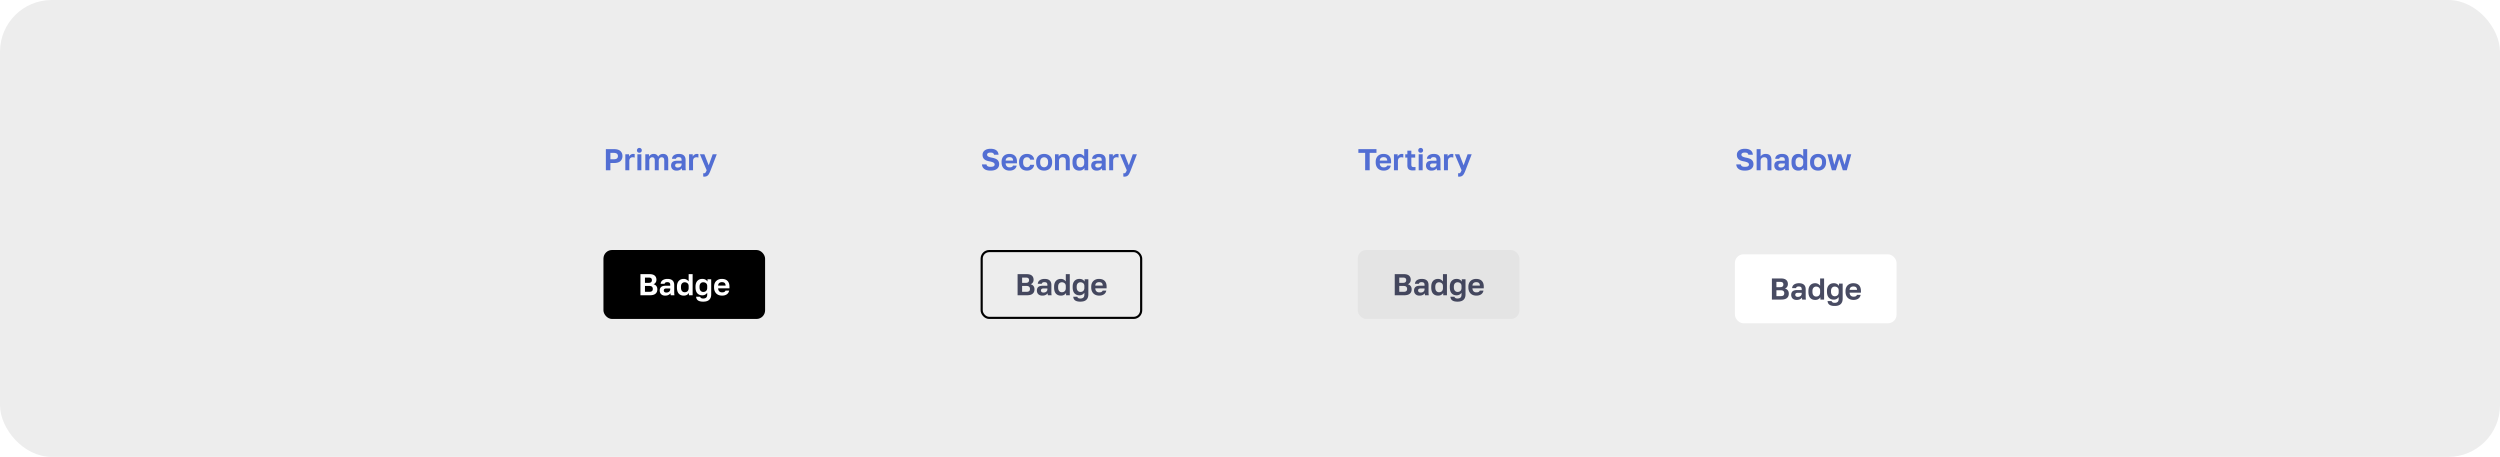 <?xml version="1.0" encoding="UTF-8"?> <svg xmlns="http://www.w3.org/2000/svg" width="1160" height="212" fill="none"><rect width="1160" height="212" rx="24" fill="#EDEDED"></rect><path d="M281.12 69.2h3.78c1.325 0 2.31.294 2.954.882.644.579.966 1.358.966 2.338s-.322 1.764-.966 2.352c-.644.579-1.629.868-2.954.868h-1.68V79h-2.1v-9.8Zm3.57 4.704c.747 0 1.269-.126 1.568-.378.308-.252.462-.62.462-1.106 0-.476-.154-.84-.462-1.092-.299-.261-.821-.392-1.568-.392h-1.47v2.968h1.47Zm5.461-2.324h1.708v1.092a1.93 1.93 0 0 1 .28-.448 1.79 1.79 0 0 1 .434-.406c.168-.121.35-.22.546-.294a1.95 1.95 0 0 1 .672-.112c.177 0 .326.01.448.028.13.019.214.037.252.056v1.638a2.019 2.019 0 0 0-.364-.098 2.328 2.328 0 0 0-.574-.056c-.28 0-.518.047-.714.14-.196.093-.36.22-.49.378-.122.15-.21.327-.266.532-.056.205-.084.42-.084.644V79h-1.848v-7.42Zm5.595 0h1.848V79h-1.848v-7.42Zm.924-.7c-.327 0-.598-.103-.812-.308a1.125 1.125 0 0 1-.308-.812c0-.327.102-.593.308-.798a1.1 1.1 0 0 1 .812-.322c.326 0 .592.107.798.322.214.205.322.471.322.798 0 .327-.108.597-.322.812-.206.205-.472.308-.798.308Zm2.75.7h1.708v1.106c.084-.168.191-.327.322-.476.14-.15.299-.285.476-.406a2.36 2.36 0 0 1 .602-.28c.224-.075.462-.112.714-.112.597 0 1.064.121 1.4.364.345.243.588.565.728.966.205-.392.499-.71.882-.952.392-.252.854-.378 1.386-.378.793 0 1.395.229 1.806.686.411.448.616 1.139.616 2.072V79h-1.848v-4.41c0-.588-.098-1.003-.294-1.246-.187-.243-.49-.364-.91-.364-.373 0-.691.145-.952.434-.261.28-.392.672-.392 1.176V79h-1.848v-4.41c0-.588-.098-1.003-.294-1.246-.187-.243-.49-.364-.91-.364-.373 0-.691.145-.952.434-.261.28-.392.672-.392 1.176V79h-1.848v-7.42Zm14.476 7.588c-.401 0-.756-.056-1.064-.168a2.385 2.385 0 0 1-.784-.49 2.184 2.184 0 0 1-.49-.742 2.576 2.576 0 0 1-.168-.938c0-1.493.887-2.24 2.66-2.24h2.212v-.35c0-.485-.112-.826-.336-1.022-.215-.196-.56-.294-1.036-.294-.42 0-.723.075-.91.224a.77.77 0 0 0-.322.532h-1.848c.019-.317.098-.616.238-.896.149-.28.355-.518.616-.714.271-.205.597-.364.98-.476a4.355 4.355 0 0 1 1.316-.182c.476 0 .905.051 1.288.154.392.103.723.27.994.504.28.224.495.518.644.882.149.364.224.803.224 1.316v2.842c0 .392.005.737.014 1.036.019.29.047.574.084.854h-1.722a5.743 5.743 0 0 1-.07-.462v-.49c-.205.299-.518.56-.938.784-.411.224-.938.336-1.582.336Zm.574-1.428c.224 0 .443-.028.658-.084a1.93 1.93 0 0 0 .574-.28c.168-.13.303-.294.406-.49.103-.196.154-.425.154-.686v-.35H314.4c-.355 0-.635.084-.84.252-.196.159-.294.378-.294.658 0 .299.103.537.308.714.205.177.504.266.896.266Zm5.253-6.16h1.708v1.092a1.93 1.93 0 0 1 .28-.448 1.79 1.79 0 0 1 .434-.406c.168-.121.35-.22.546-.294a1.95 1.95 0 0 1 .672-.112c.177 0 .326.01.448.028.13.019.214.037.252.056v1.638a2.019 2.019 0 0 0-.364-.098 2.328 2.328 0 0 0-.574-.056c-.28 0-.518.047-.714.14-.196.093-.36.22-.49.378-.122.15-.21.327-.266.532-.056.205-.084.42-.084.644V79h-1.848v-7.42Zm6.988 10.388c-.14 0-.28-.014-.42-.042v-1.568c.14.028.28.042.42.042.28 0 .495-.107.644-.322.159-.205.336-.565.532-1.078l-3.136-7.42h2.072l2.016 5.124 1.848-5.124h1.904L329.735 79c-.205.523-.401.97-.588 1.344a3.36 3.36 0 0 1-.602.924 2.04 2.04 0 0 1-.77.532c-.289.112-.644.168-1.064.168Z" fill="#526ED3"></path><rect x="280" y="116" width="75" height="32" rx="4" fill="#000"></rect><path d="M297.162 127.2h4.2c1.101 0 1.913.233 2.436.7.523.457.784 1.097.784 1.918 0 .504-.126.938-.378 1.302a2.046 2.046 0 0 1-1.008.77c.56.131.999.397 1.316.798.327.392.49.905.49 1.54 0 .42-.065.803-.196 1.148a2.187 2.187 0 0 1-.616.868c-.271.243-.625.429-1.064.56-.439.131-.966.196-1.582.196h-4.382v-9.8Zm4.004 8.204c.653 0 1.106-.112 1.358-.336.252-.224.378-.555.378-.994 0-.439-.126-.779-.378-1.022-.252-.252-.709-.378-1.372-.378h-1.89v2.73h1.904Zm-.224-4.158c.569 0 .966-.112 1.19-.336.233-.224.35-.527.35-.91 0-.392-.112-.691-.336-.896-.224-.205-.621-.308-1.19-.308h-1.694v2.45h1.68Zm7.682 5.922c-.402 0-.756-.056-1.064-.168a2.375 2.375 0 0 1-.784-.49 2.187 2.187 0 0 1-.49-.742 2.575 2.575 0 0 1-.168-.938c0-1.493.886-2.24 2.66-2.24h2.212v-.35c0-.485-.112-.826-.336-1.022-.215-.196-.56-.294-1.036-.294-.42 0-.724.075-.91.224a.77.77 0 0 0-.322.532h-1.848c.018-.317.098-.616.238-.896.149-.28.354-.518.616-.714.27-.205.597-.364.98-.476a4.36 4.36 0 0 1 1.316-.182c.476 0 .905.051 1.288.154.392.103.723.271.994.504.28.224.494.518.644.882.149.364.224.803.224 1.316v2.842c0 .392.004.737.014 1.036.018.289.046.574.084.854h-1.722a5.282 5.282 0 0 1-.07-.462v-.49c-.206.299-.518.56-.938.784-.411.224-.938.336-1.582.336Zm.574-1.428c.224 0 .443-.028.658-.084.214-.065.406-.159.574-.28.168-.131.303-.294.406-.49.102-.196.154-.425.154-.686v-.35h-1.862c-.355 0-.635.084-.84.252-.196.159-.294.378-.294.658 0 .299.102.537.308.714.205.177.504.266.896.266Zm8.052 1.428c-.97 0-1.74-.313-2.31-.938-.56-.635-.84-1.591-.84-2.87v-.28c0-1.195.285-2.105.854-2.73.57-.625 1.335-.938 2.296-.938.504 0 .948.112 1.33.336.392.215.71.499.952.854V127.2h1.848v9.8h-1.722v-1.092c-.186.336-.48.63-.882.882-.401.252-.91.378-1.526.378Zm.434-1.568c.551 0 .994-.159 1.33-.476.346-.327.518-.821.518-1.484v-.84c0-.607-.177-1.059-.532-1.358-.345-.308-.784-.462-1.316-.462-.504 0-.914.177-1.232.532-.317.345-.476.868-.476 1.568v.28c0 .756.164 1.321.49 1.694.327.364.733.546 1.218.546Zm8.6 4.368c-.588 0-1.088-.056-1.498-.168-.402-.103-.733-.257-.994-.462a1.921 1.921 0 0 1-.574-.714 2.9 2.9 0 0 1-.224-.924h1.876c.028.103.07.201.126.294.056.093.14.177.252.252.112.084.252.149.42.196.168.047.373.07.616.07 1.241 0 1.862-.597 1.862-1.792v-.882c-.243.355-.56.644-.952.868-.383.215-.826.322-1.33.322-.971 0-1.741-.313-2.31-.938-.56-.625-.84-1.559-.84-2.8v-.28c0-1.157.284-2.044.854-2.66.569-.625 1.334-.938 2.296-.938.616 0 1.124.126 1.526.378.401.252.695.546.882.882v-1.092h1.722v7c0 1.101-.308 1.941-.924 2.52-.607.579-1.536.868-2.786.868Zm.014-4.508c.55 0 .994-.159 1.33-.476.345-.317.518-.789.518-1.414v-.84c0-.569-.178-1.003-.532-1.302-.346-.299-.784-.448-1.316-.448-.504 0-.915.173-1.232.518-.318.345-.476.849-.476 1.512v.28c0 .719.163 1.26.49 1.624.326.364.732.546 1.218.546Zm8.739 1.708c-.504 0-.985-.075-1.442-.224a3.403 3.403 0 0 1-1.176-.7 3.377 3.377 0 0 1-.798-1.19c-.196-.485-.294-1.05-.294-1.694v-.28c0-.616.093-1.153.28-1.61.187-.457.443-.835.77-1.134a3.136 3.136 0 0 1 1.134-.686 3.957 3.957 0 0 1 1.386-.238c1.167 0 2.053.308 2.66.924.607.616.91 1.507.91 2.674v.784h-5.25c.009.327.065.611.168.854.103.233.238.425.406.574a1.7 1.7 0 0 0 .574.336c.224.065.448.098.672.098.476 0 .835-.07 1.078-.21.243-.14.415-.345.518-.616h1.694c-.149.775-.518 1.358-1.106 1.75-.588.392-1.316.588-2.184.588Zm-.07-6.244c-.215 0-.429.028-.644.084a1.58 1.58 0 0 0-.546.266 1.38 1.38 0 0 0-.392.49 1.765 1.765 0 0 0-.168.742h3.458a2.01 2.01 0 0 0-.154-.77 1.146 1.146 0 0 0-.364-.49 1.288 1.288 0 0 0-.532-.252 2.944 2.944 0 0 0-.658-.07Z" fill="#fff"></path><path d="M459.62 79.168c-1.297 0-2.277-.266-2.94-.798-.663-.532-1.013-1.232-1.05-2.1h2.1c.037.187.093.35.168.49a.93.93 0 0 0 .336.35c.149.093.336.168.56.224.224.047.499.07.826.07.672 0 1.153-.089 1.442-.266.299-.187.448-.448.448-.784 0-.41-.196-.719-.588-.924-.383-.215-.999-.406-1.848-.574a7.752 7.752 0 0 1-1.344-.364 3.55 3.55 0 0 1-.994-.588 2.378 2.378 0 0 1-.616-.868c-.14-.336-.21-.737-.21-1.204 0-.42.084-.803.252-1.148a2.59 2.59 0 0 1 .742-.882 3.465 3.465 0 0 1 1.176-.574c.457-.13.971-.196 1.54-.196.616 0 1.148.065 1.596.196.448.13.821.317 1.12.56.308.243.541.532.7.868.159.336.257.714.294 1.134h-2.1c-.065-.336-.215-.583-.448-.742-.233-.168-.621-.252-1.162-.252-.551 0-.957.089-1.218.266-.261.177-.392.415-.392.714 0 .355.177.64.532.854.364.205.933.383 1.708.532a9.35 9.35 0 0 1 1.414.378c.42.15.77.34 1.05.574.289.233.509.523.658.868.159.336.238.742.238 1.218 0 .905-.35 1.629-1.05 2.17-.691.532-1.671.798-2.94.798Zm8.822 0a4.62 4.62 0 0 1-1.442-.224 3.399 3.399 0 0 1-1.176-.7 3.38 3.38 0 0 1-.798-1.19c-.196-.485-.294-1.05-.294-1.694v-.28c0-.616.094-1.153.28-1.61.187-.457.444-.835.77-1.134a3.14 3.14 0 0 1 1.134-.686c.43-.159.892-.238 1.386-.238 1.167 0 2.054.308 2.66.924.607.616.91 1.507.91 2.674v.784h-5.25c.01.327.066.611.168.854.103.233.238.425.406.574.168.15.36.261.574.336.224.065.448.098.672.098.476 0 .836-.07 1.078-.21a1.16 1.16 0 0 0 .518-.616h1.694c-.149.775-.518 1.358-1.106 1.75-.588.392-1.316.588-2.184.588Zm-.07-6.244c-.214 0-.429.028-.644.084a1.574 1.574 0 0 0-.546.266 1.392 1.392 0 0 0-.392.49 1.796 1.796 0 0 0-.168.742h3.458a1.993 1.993 0 0 0-.154-.77 1.146 1.146 0 0 0-.364-.49 1.274 1.274 0 0 0-.532-.252 2.955 2.955 0 0 0-.658-.07Zm8.121 6.244c-.513 0-.994-.08-1.442-.238a3.188 3.188 0 0 1-1.148-.714 3.335 3.335 0 0 1-.77-1.19c-.186-.476-.28-1.031-.28-1.666v-.28c0-.597.098-1.125.294-1.582.196-.457.458-.84.784-1.148a3.432 3.432 0 0 1 1.162-.7 4.088 4.088 0 0 1 1.4-.238c.523 0 .985.07 1.386.21.411.14.756.331 1.036.574.28.243.5.527.658.854.159.327.252.677.28 1.05h-1.876c-.074-.345-.228-.616-.462-.812-.224-.205-.564-.308-1.022-.308a1.87 1.87 0 0 0-.686.126 1.612 1.612 0 0 0-.56.392 1.83 1.83 0 0 0-.378.644c-.093.261-.14.574-.14.938v.28c0 .392.042.733.126 1.022.094.28.22.513.378.7.159.177.346.308.56.392.215.084.448.126.7.126.364 0 .677-.093.938-.28.271-.196.453-.476.546-.84h1.876c-.046.41-.163.784-.35 1.12a2.669 2.669 0 0 1-.714.84c-.289.233-.63.415-1.022.546a4.287 4.287 0 0 1-1.274.182Zm7.986 0a4.62 4.62 0 0 1-1.442-.224 3.293 3.293 0 0 1-1.176-.714 3.38 3.38 0 0 1-.798-1.19c-.196-.476-.294-1.036-.294-1.68v-.28c0-.607.098-1.139.294-1.596a3.29 3.29 0 0 1 .798-1.148 3.229 3.229 0 0 1 1.176-.686 4.37 4.37 0 0 1 1.442-.238c.504 0 .98.08 1.428.238.448.15.84.378 1.176.686.346.308.616.69.812 1.148.196.457.294.99.294 1.596v.28c0 .635-.098 1.19-.294 1.666a3.28 3.28 0 0 1-.812 1.19 3.293 3.293 0 0 1-1.176.714 4.245 4.245 0 0 1-1.428.238Zm0-1.568c.523 0 .957-.187 1.302-.56.355-.373.532-.933.532-1.68v-.28c0-.681-.177-1.2-.532-1.554-.345-.364-.779-.546-1.302-.546-.532 0-.97.182-1.316.546-.345.355-.518.873-.518 1.554v.28c0 .756.173 1.32.518 1.694.346.364.784.546 1.316.546Zm5.035-6.02h1.708v1.092c.177-.336.462-.63.854-.882.401-.252.938-.378 1.61-.378.905 0 1.577.243 2.016.728.448.485.672 1.185.672 2.1V79h-1.848v-4.34c0-.56-.117-.98-.35-1.26-.224-.28-.612-.42-1.162-.42-.299 0-.551.047-.756.14-.206.093-.378.22-.518.378-.131.15-.229.327-.294.532a2.284 2.284 0 0 0-.084.63V79h-1.848v-7.42Zm11.276 7.588c-.97 0-1.74-.313-2.31-.938-.56-.635-.84-1.591-.84-2.87v-.28c0-1.195.285-2.105.854-2.73.57-.625 1.335-.938 2.296-.938.504 0 .948.112 1.33.336.392.215.71.5.952.854V69.2h1.848V79h-1.722v-1.092c-.186.336-.48.63-.882.882-.401.252-.91.378-1.526.378Zm.434-1.568c.551 0 .994-.159 1.33-.476.346-.327.518-.821.518-1.484v-.84c0-.607-.177-1.06-.532-1.358-.345-.308-.784-.462-1.316-.462-.504 0-.914.177-1.232.532-.317.345-.476.868-.476 1.568v.28c0 .756.164 1.32.49 1.694.327.364.733.546 1.218.546Zm7.606 1.568c-.402 0-.756-.056-1.064-.168a2.375 2.375 0 0 1-.784-.49 2.184 2.184 0 0 1-.49-.742 2.576 2.576 0 0 1-.168-.938c0-1.493.886-2.24 2.66-2.24h2.212v-.35c0-.485-.112-.826-.336-1.022-.215-.196-.56-.294-1.036-.294-.42 0-.724.075-.91.224a.77.77 0 0 0-.322.532h-1.848c.018-.317.098-.616.238-.896.149-.28.354-.518.616-.714.27-.205.597-.364.98-.476a4.35 4.35 0 0 1 1.316-.182c.476 0 .905.051 1.288.154.392.103.723.27.994.504.28.224.494.518.644.882.149.364.224.803.224 1.316v2.842c0 .392.004.737.014 1.036.018.29.046.574.084.854h-1.722a5.316 5.316 0 0 1-.07-.462v-.49c-.206.299-.518.56-.938.784-.411.224-.938.336-1.582.336Zm.574-1.428c.224 0 .443-.028.658-.084.214-.065.406-.159.574-.28.168-.13.303-.294.406-.49.102-.196.154-.425.154-.686v-.35h-1.862c-.355 0-.635.084-.84.252-.196.159-.294.378-.294.658 0 .299.102.537.308.714.205.177.504.266.896.266Zm5.252-6.16h1.708v1.092a2 2 0 0 1 .28-.448c.122-.159.266-.294.434-.406.168-.121.35-.22.546-.294.206-.075.43-.112.672-.112a3 3 0 0 1 .448.028c.131.019.215.037.252.056v1.638a1.973 1.973 0 0 0-.364-.098 2.323 2.323 0 0 0-.574-.056c-.28 0-.518.047-.714.14-.196.093-.359.22-.49.378-.121.15-.21.327-.266.532-.056.205-.084.42-.084.644V79h-1.848v-7.42Zm6.989 10.388c-.14 0-.28-.014-.42-.042v-1.568c.14.028.28.042.42.042.28 0 .495-.107.644-.322.159-.205.336-.565.532-1.078l-3.136-7.42h2.072l2.016 5.124 1.848-5.124h1.904L524.669 79c-.205.523-.401.97-.588 1.344a3.36 3.36 0 0 1-.602.924c-.224.243-.481.42-.77.532-.289.112-.644.168-1.064.168Z" fill="#526ED3"></path><rect x="455.5" y="116.5" width="74" height="31" rx="3.5" stroke="#000"></rect><path d="M472.162 127.2h4.2c1.101 0 1.913.233 2.436.7.523.457.784 1.097.784 1.918 0 .504-.126.938-.378 1.302a2.046 2.046 0 0 1-1.008.77c.56.131.999.397 1.316.798.327.392.49.905.49 1.54 0 .42-.065.803-.196 1.148a2.187 2.187 0 0 1-.616.868c-.271.243-.625.429-1.064.56-.439.131-.966.196-1.582.196h-4.382v-9.8Zm4.004 8.204c.653 0 1.106-.112 1.358-.336.252-.224.378-.555.378-.994 0-.439-.126-.779-.378-1.022-.252-.252-.709-.378-1.372-.378h-1.89v2.73h1.904Zm-.224-4.158c.569 0 .966-.112 1.19-.336.233-.224.35-.527.35-.91 0-.392-.112-.691-.336-.896-.224-.205-.621-.308-1.19-.308h-1.694v2.45h1.68Zm7.682 5.922c-.402 0-.756-.056-1.064-.168a2.375 2.375 0 0 1-.784-.49 2.187 2.187 0 0 1-.49-.742 2.575 2.575 0 0 1-.168-.938c0-1.493.886-2.24 2.66-2.24h2.212v-.35c0-.485-.112-.826-.336-1.022-.215-.196-.56-.294-1.036-.294-.42 0-.724.075-.91.224a.77.77 0 0 0-.322.532h-1.848c.018-.317.098-.616.238-.896.149-.28.354-.518.616-.714.27-.205.597-.364.98-.476a4.36 4.36 0 0 1 1.316-.182c.476 0 .905.051 1.288.154.392.103.723.271.994.504.28.224.494.518.644.882.149.364.224.803.224 1.316v2.842c0 .392.004.737.014 1.036.018.289.046.574.084.854h-1.722a5.282 5.282 0 0 1-.07-.462v-.49c-.206.299-.518.56-.938.784-.411.224-.938.336-1.582.336Zm.574-1.428c.224 0 .443-.028.658-.084.214-.065.406-.159.574-.28.168-.131.303-.294.406-.49.102-.196.154-.425.154-.686v-.35h-1.862c-.355 0-.635.084-.84.252-.196.159-.294.378-.294.658 0 .299.102.537.308.714.205.177.504.266.896.266Zm8.052 1.428c-.97 0-1.74-.313-2.31-.938-.56-.635-.84-1.591-.84-2.87v-.28c0-1.195.285-2.105.854-2.73.57-.625 1.335-.938 2.296-.938.504 0 .948.112 1.33.336.392.215.71.499.952.854V127.2h1.848v9.8h-1.722v-1.092c-.186.336-.48.63-.882.882-.401.252-.91.378-1.526.378Zm.434-1.568c.551 0 .994-.159 1.33-.476.346-.327.518-.821.518-1.484v-.84c0-.607-.177-1.059-.532-1.358-.345-.308-.784-.462-1.316-.462-.504 0-.914.177-1.232.532-.317.345-.476.868-.476 1.568v.28c0 .756.164 1.321.49 1.694.327.364.733.546 1.218.546Zm8.6 4.368c-.588 0-1.088-.056-1.498-.168-.402-.103-.733-.257-.994-.462a1.921 1.921 0 0 1-.574-.714 2.9 2.9 0 0 1-.224-.924h1.876c.028.103.07.201.126.294.056.093.14.177.252.252.112.084.252.149.42.196.168.047.373.07.616.07 1.241 0 1.862-.597 1.862-1.792v-.882c-.243.355-.56.644-.952.868-.383.215-.826.322-1.33.322-.971 0-1.741-.313-2.31-.938-.56-.625-.84-1.559-.84-2.8v-.28c0-1.157.284-2.044.854-2.66.569-.625 1.334-.938 2.296-.938.616 0 1.124.126 1.526.378.401.252.695.546.882.882v-1.092h1.722v7c0 1.101-.308 1.941-.924 2.52-.607.579-1.536.868-2.786.868Zm.014-4.508c.55 0 .994-.159 1.33-.476.345-.317.518-.789.518-1.414v-.84c0-.569-.178-1.003-.532-1.302-.346-.299-.784-.448-1.316-.448-.504 0-.915.173-1.232.518-.318.345-.476.849-.476 1.512v.28c0 .719.163 1.26.49 1.624.326.364.732.546 1.218.546Zm8.739 1.708c-.504 0-.985-.075-1.442-.224a3.403 3.403 0 0 1-1.176-.7 3.377 3.377 0 0 1-.798-1.19c-.196-.485-.294-1.05-.294-1.694v-.28c0-.616.093-1.153.28-1.61.187-.457.443-.835.77-1.134a3.136 3.136 0 0 1 1.134-.686 3.957 3.957 0 0 1 1.386-.238c1.167 0 2.053.308 2.66.924.607.616.91 1.507.91 2.674v.784h-5.25c.009.327.065.611.168.854.103.233.238.425.406.574a1.7 1.7 0 0 0 .574.336c.224.065.448.098.672.098.476 0 .835-.07 1.078-.21.243-.14.415-.345.518-.616h1.694c-.149.775-.518 1.358-1.106 1.75-.588.392-1.316.588-2.184.588Zm-.07-6.244c-.215 0-.429.028-.644.084a1.58 1.58 0 0 0-.546.266 1.38 1.38 0 0 0-.392.49 1.765 1.765 0 0 0-.168.742h3.458a2.01 2.01 0 0 0-.154-.77 1.146 1.146 0 0 0-.364-.49 1.288 1.288 0 0 0-.532-.252 2.944 2.944 0 0 0-.658-.07Z" fill="#1B1F3B" fill-opacity=".8"></path><path d="M633.43 70.936h-3.15V69.2h8.4v1.736h-3.15V79h-2.1v-8.064Zm8.604 8.232c-.504 0-.985-.075-1.442-.224a3.399 3.399 0 0 1-1.176-.7 3.38 3.38 0 0 1-.798-1.19c-.196-.485-.294-1.05-.294-1.694v-.28c0-.616.093-1.153.28-1.61.187-.457.443-.835.77-1.134a3.14 3.14 0 0 1 1.134-.686 3.964 3.964 0 0 1 1.386-.238c1.167 0 2.053.308 2.66.924.607.616.91 1.507.91 2.674v.784h-5.25c.009.327.065.611.168.854.103.233.238.425.406.574.168.15.359.261.574.336.224.065.448.098.672.098.476 0 .835-.07 1.078-.21.243-.14.415-.345.518-.616h1.694c-.149.775-.518 1.358-1.106 1.75-.588.392-1.316.588-2.184.588Zm-.07-6.244c-.215 0-.429.028-.644.084a1.574 1.574 0 0 0-.546.266 1.38 1.38 0 0 0-.392.49 1.765 1.765 0 0 0-.168.742h3.458a2.012 2.012 0 0 0-.154-.77 1.146 1.146 0 0 0-.364-.49 1.28 1.28 0 0 0-.532-.252 2.962 2.962 0 0 0-.658-.07Zm4.831-1.344h1.708v1.092c.065-.15.159-.299.28-.448a1.79 1.79 0 0 1 .434-.406c.168-.121.35-.22.546-.294a1.95 1.95 0 0 1 .672-.112c.177 0 .327.01.448.028.131.019.215.037.252.056v1.638a1.996 1.996 0 0 0-.364-.098 2.323 2.323 0 0 0-.574-.056c-.28 0-.518.047-.714.14-.196.093-.359.22-.49.378-.121.15-.21.327-.266.532-.056.205-.084.42-.084.644V79h-1.848v-7.42Zm8.739 7.504c-.878 0-1.517-.187-1.918-.56-.402-.383-.602-1.017-.602-1.904v-3.5h-.98v-1.54h.98V69.9h1.848v1.68h1.792v1.54h-1.792v3.22c0 .42.074.723.224.91.158.177.448.266.868.266.28 0 .56-.014.84-.042v1.54a9.803 9.803 0 0 1-.56.042c-.187.019-.42.028-.7.028Zm2.735-7.504h1.848V79h-1.848v-7.42Zm.924-.7c-.327 0-.597-.103-.812-.308a1.13 1.13 0 0 1-.308-.812c0-.327.103-.593.308-.798a1.1 1.1 0 0 1 .812-.322c.327 0 .593.107.798.322.215.205.322.471.322.798a1.1 1.1 0 0 1-.322.812c-.205.205-.471.308-.798.308Zm4.977 8.288c-.402 0-.756-.056-1.064-.168a2.375 2.375 0 0 1-.784-.49 2.184 2.184 0 0 1-.49-.742 2.576 2.576 0 0 1-.168-.938c0-1.493.886-2.24 2.66-2.24h2.212v-.35c0-.485-.112-.826-.336-1.022-.215-.196-.56-.294-1.036-.294-.42 0-.724.075-.91.224a.77.77 0 0 0-.322.532h-1.848c.018-.317.098-.616.238-.896.149-.28.354-.518.616-.714.27-.205.597-.364.98-.476a4.35 4.35 0 0 1 1.316-.182c.476 0 .905.051 1.288.154.392.103.723.27.994.504.28.224.494.518.644.882.149.364.224.803.224 1.316v2.842c0 .392.004.737.014 1.036.018.29.046.574.084.854h-1.722a5.316 5.316 0 0 1-.07-.462v-.49c-.206.299-.518.56-.938.784-.411.224-.938.336-1.582.336Zm.574-1.428c.224 0 .443-.028.658-.084.214-.065.406-.159.574-.28.168-.13.303-.294.406-.49.102-.196.154-.425.154-.686v-.35h-1.862c-.355 0-.635.084-.84.252-.196.159-.294.378-.294.658 0 .299.102.537.308.714.205.177.504.266.896.266Zm5.252-6.16h1.708v1.092a2 2 0 0 1 .28-.448c.122-.159.266-.294.434-.406.168-.121.35-.22.546-.294.206-.075.43-.112.672-.112a3 3 0 0 1 .448.028c.131.019.215.037.252.056v1.638a1.973 1.973 0 0 0-.364-.098 2.323 2.323 0 0 0-.574-.056c-.28 0-.518.047-.714.14-.196.093-.359.22-.49.378-.121.15-.21.327-.266.532-.056.205-.084.42-.084.644V79h-1.848v-7.42Zm6.989 10.388c-.14 0-.28-.014-.42-.042v-1.568c.14.028.28.042.42.042.28 0 .494-.107.644-.322.158-.205.336-.565.532-1.078l-3.136-7.42h2.072l2.016 5.124 1.848-5.124h1.904L680.009 79c-.206.523-.402.97-.588 1.344-.178.383-.378.69-.602.924-.224.243-.481.42-.77.532-.29.112-.644.168-1.064.168Z" fill="#526ED3"></path><rect x="630" y="116" width="75" height="32" rx="4" fill="#000" fill-opacity=".04"></rect><path d="M647.162 127.2h4.2c1.101 0 1.913.233 2.436.7.523.457.784 1.097.784 1.918 0 .504-.126.938-.378 1.302a2.046 2.046 0 0 1-1.008.77c.56.131.999.397 1.316.798.327.392.49.905.49 1.54 0 .42-.065.803-.196 1.148a2.187 2.187 0 0 1-.616.868c-.271.243-.625.429-1.064.56-.439.131-.966.196-1.582.196h-4.382v-9.8Zm4.004 8.204c.653 0 1.106-.112 1.358-.336.252-.224.378-.555.378-.994 0-.439-.126-.779-.378-1.022-.252-.252-.709-.378-1.372-.378h-1.89v2.73h1.904Zm-.224-4.158c.569 0 .966-.112 1.19-.336.233-.224.35-.527.35-.91 0-.392-.112-.691-.336-.896-.224-.205-.621-.308-1.19-.308h-1.694v2.45h1.68Zm7.682 5.922c-.402 0-.756-.056-1.064-.168a2.375 2.375 0 0 1-.784-.49 2.187 2.187 0 0 1-.49-.742 2.575 2.575 0 0 1-.168-.938c0-1.493.886-2.24 2.66-2.24h2.212v-.35c0-.485-.112-.826-.336-1.022-.215-.196-.56-.294-1.036-.294-.42 0-.724.075-.91.224a.77.77 0 0 0-.322.532h-1.848c.018-.317.098-.616.238-.896.149-.28.354-.518.616-.714.27-.205.597-.364.98-.476a4.36 4.36 0 0 1 1.316-.182c.476 0 .905.051 1.288.154.392.103.723.271.994.504.28.224.494.518.644.882.149.364.224.803.224 1.316v2.842c0 .392.004.737.014 1.036.018.289.046.574.084.854h-1.722a5.282 5.282 0 0 1-.07-.462v-.49c-.206.299-.518.56-.938.784-.411.224-.938.336-1.582.336Zm.574-1.428c.224 0 .443-.028.658-.084.214-.065.406-.159.574-.28.168-.131.303-.294.406-.49.102-.196.154-.425.154-.686v-.35h-1.862c-.355 0-.635.084-.84.252-.196.159-.294.378-.294.658 0 .299.102.537.308.714.205.177.504.266.896.266Zm8.052 1.428c-.97 0-1.74-.313-2.31-.938-.56-.635-.84-1.591-.84-2.87v-.28c0-1.195.285-2.105.854-2.73.57-.625 1.335-.938 2.296-.938.504 0 .948.112 1.33.336.392.215.71.499.952.854V127.2h1.848v9.8h-1.722v-1.092c-.186.336-.48.63-.882.882-.401.252-.91.378-1.526.378Zm.434-1.568c.551 0 .994-.159 1.33-.476.346-.327.518-.821.518-1.484v-.84c0-.607-.177-1.059-.532-1.358-.345-.308-.784-.462-1.316-.462-.504 0-.914.177-1.232.532-.317.345-.476.868-.476 1.568v.28c0 .756.164 1.321.49 1.694.327.364.733.546 1.218.546Zm8.6 4.368c-.588 0-1.088-.056-1.498-.168-.402-.103-.733-.257-.994-.462a1.921 1.921 0 0 1-.574-.714 2.9 2.9 0 0 1-.224-.924h1.876c.028.103.07.201.126.294.056.093.14.177.252.252.112.084.252.149.42.196.168.047.373.07.616.07 1.241 0 1.862-.597 1.862-1.792v-.882c-.243.355-.56.644-.952.868-.383.215-.826.322-1.33.322-.971 0-1.741-.313-2.31-.938-.56-.625-.84-1.559-.84-2.8v-.28c0-1.157.284-2.044.854-2.66.569-.625 1.334-.938 2.296-.938.616 0 1.124.126 1.526.378.401.252.695.546.882.882v-1.092h1.722v7c0 1.101-.308 1.941-.924 2.52-.607.579-1.536.868-2.786.868Zm.014-4.508c.55 0 .994-.159 1.33-.476.345-.317.518-.789.518-1.414v-.84c0-.569-.178-1.003-.532-1.302-.346-.299-.784-.448-1.316-.448-.504 0-.915.173-1.232.518-.318.345-.476.849-.476 1.512v.28c0 .719.163 1.26.49 1.624.326.364.732.546 1.218.546Zm8.739 1.708c-.504 0-.985-.075-1.442-.224a3.403 3.403 0 0 1-1.176-.7 3.377 3.377 0 0 1-.798-1.19c-.196-.485-.294-1.05-.294-1.694v-.28c0-.616.093-1.153.28-1.61.187-.457.443-.835.77-1.134a3.136 3.136 0 0 1 1.134-.686 3.957 3.957 0 0 1 1.386-.238c1.167 0 2.053.308 2.66.924.607.616.91 1.507.91 2.674v.784h-5.25c.009.327.065.611.168.854.103.233.238.425.406.574a1.7 1.7 0 0 0 .574.336c.224.065.448.098.672.098.476 0 .835-.07 1.078-.21.243-.14.415-.345.518-.616h1.694c-.149.775-.518 1.358-1.106 1.75-.588.392-1.316.588-2.184.588Zm-.07-6.244c-.215 0-.429.028-.644.084a1.58 1.58 0 0 0-.546.266 1.38 1.38 0 0 0-.392.49 1.765 1.765 0 0 0-.168.742h3.458a2.01 2.01 0 0 0-.154-.77 1.146 1.146 0 0 0-.364-.49 1.288 1.288 0 0 0-.532-.252 2.944 2.944 0 0 0-.658-.07Z" fill="#1B1F3B" fill-opacity=".8"></path><path d="M809.62 79.168c-1.297 0-2.277-.266-2.94-.798-.663-.532-1.013-1.232-1.05-2.1h2.1c.037.187.093.35.168.49a.93.93 0 0 0 .336.35c.149.093.336.168.56.224.224.047.499.07.826.07.672 0 1.153-.089 1.442-.266.299-.187.448-.448.448-.784 0-.41-.196-.719-.588-.924-.383-.215-.999-.406-1.848-.574a7.752 7.752 0 0 1-1.344-.364 3.55 3.55 0 0 1-.994-.588 2.378 2.378 0 0 1-.616-.868c-.14-.336-.21-.737-.21-1.204 0-.42.084-.803.252-1.148a2.59 2.59 0 0 1 .742-.882 3.465 3.465 0 0 1 1.176-.574c.457-.13.971-.196 1.54-.196.616 0 1.148.065 1.596.196.448.13.821.317 1.12.56.308.243.541.532.7.868.159.336.257.714.294 1.134h-2.1c-.065-.336-.215-.583-.448-.742-.233-.168-.621-.252-1.162-.252-.551 0-.957.089-1.218.266-.261.177-.392.415-.392.714 0 .355.177.64.532.854.364.205.933.383 1.708.532a9.35 9.35 0 0 1 1.414.378c.42.15.77.34 1.05.574.289.233.509.523.658.868.159.336.238.742.238 1.218 0 .905-.35 1.629-1.05 2.17-.691.532-1.671.798-2.94.798Zm5.462-9.968h1.848v3.402c.084-.14.192-.28.322-.42a2.463 2.463 0 0 1 1.134-.658c.252-.075.542-.112.868-.112.906 0 1.578.243 2.016.728.448.485.672 1.185.672 2.1V79h-1.848v-4.326c0-.56-.116-.98-.35-1.26-.224-.29-.611-.434-1.162-.434-.298 0-.55.047-.756.14a1.52 1.52 0 0 0-.518.378c-.13.15-.228.327-.294.532-.056.205-.084.42-.084.644V79h-1.848v-9.8Zm10.703 9.968c-.402 0-.756-.056-1.064-.168a2.375 2.375 0 0 1-.784-.49 2.184 2.184 0 0 1-.49-.742 2.576 2.576 0 0 1-.168-.938c0-1.493.886-2.24 2.66-2.24h2.212v-.35c0-.485-.112-.826-.336-1.022-.215-.196-.56-.294-1.036-.294-.42 0-.724.075-.91.224a.77.77 0 0 0-.322.532h-1.848c.018-.317.098-.616.238-.896.149-.28.354-.518.616-.714.27-.205.597-.364.98-.476a4.35 4.35 0 0 1 1.316-.182c.476 0 .905.051 1.288.154.392.103.723.27.994.504.28.224.494.518.644.882.149.364.224.803.224 1.316v2.842c0 .392.004.737.014 1.036.018.29.046.574.084.854h-1.722a5.316 5.316 0 0 1-.07-.462v-.49c-.206.299-.518.56-.938.784-.411.224-.938.336-1.582.336Zm.574-1.428c.224 0 .443-.028.658-.084.214-.065.406-.159.574-.28.168-.13.303-.294.406-.49.102-.196.154-.425.154-.686v-.35h-1.862c-.355 0-.635.084-.84.252-.196.159-.294.378-.294.658 0 .299.102.537.308.714.205.177.504.266.896.266Zm8.052 1.428c-.97 0-1.74-.313-2.31-.938-.56-.635-.84-1.591-.84-2.87v-.28c0-1.195.285-2.105.854-2.73.57-.625 1.335-.938 2.296-.938.504 0 .948.112 1.33.336.392.215.71.5.952.854V69.2h1.848V79h-1.722v-1.092c-.186.336-.48.63-.882.882-.401.252-.91.378-1.526.378Zm.434-1.568c.551 0 .994-.159 1.33-.476.346-.327.518-.821.518-1.484v-.84c0-.607-.177-1.06-.532-1.358-.345-.308-.784-.462-1.316-.462-.504 0-.914.177-1.232.532-.317.345-.476.868-.476 1.568v.28c0 .756.164 1.32.49 1.694.327.364.733.546 1.218.546Zm8.74 1.568c-.504 0-.985-.075-1.442-.224a3.293 3.293 0 0 1-1.176-.714 3.38 3.38 0 0 1-.798-1.19c-.196-.476-.294-1.036-.294-1.68v-.28c0-.607.098-1.139.294-1.596a3.29 3.29 0 0 1 .798-1.148 3.229 3.229 0 0 1 1.176-.686 4.366 4.366 0 0 1 1.442-.238c.504 0 .98.08 1.428.238.448.15.84.378 1.176.686.345.308.616.69.812 1.148.196.457.294.99.294 1.596v.28c0 .635-.098 1.19-.294 1.666a3.293 3.293 0 0 1-.812 1.19 3.293 3.293 0 0 1-1.176.714 4.245 4.245 0 0 1-1.428.238Zm0-1.568a1.7 1.7 0 0 0 1.302-.56c.354-.373.532-.933.532-1.68v-.28c0-.681-.178-1.2-.532-1.554a1.721 1.721 0 0 0-1.302-.546c-.532 0-.971.182-1.316.546-.346.355-.518.873-.518 1.554v.28c0 .756.172 1.32.518 1.694.345.364.784.546 1.316.546Zm4.338-6.02h1.988l1.204 4.9 1.498-4.9h1.708l1.568 4.9 1.274-4.9h1.82L856.911 79h-1.848l-1.638-5.18-1.582 5.18h-1.848l-2.072-7.42Z" fill="#526ED3"></path><g filter="url(#a)"><rect x="805" y="116" width="75" height="32" rx="4" fill="#fff"></rect><path d="M822.162 127.2h4.2c1.101 0 1.913.233 2.436.7.523.457.784 1.097.784 1.918 0 .504-.126.938-.378 1.302a2.046 2.046 0 0 1-1.008.77c.56.131.999.397 1.316.798.327.392.49.905.49 1.54 0 .42-.065.803-.196 1.148a2.187 2.187 0 0 1-.616.868c-.271.243-.625.429-1.064.56-.439.131-.966.196-1.582.196h-4.382v-9.8Zm4.004 8.204c.653 0 1.106-.112 1.358-.336.252-.224.378-.555.378-.994 0-.439-.126-.779-.378-1.022-.252-.252-.709-.378-1.372-.378h-1.89v2.73h1.904Zm-.224-4.158c.569 0 .966-.112 1.19-.336.233-.224.35-.527.35-.91 0-.392-.112-.691-.336-.896-.224-.205-.621-.308-1.19-.308h-1.694v2.45h1.68Zm7.682 5.922c-.402 0-.756-.056-1.064-.168a2.375 2.375 0 0 1-.784-.49 2.187 2.187 0 0 1-.49-.742 2.575 2.575 0 0 1-.168-.938c0-1.493.886-2.24 2.66-2.24h2.212v-.35c0-.485-.112-.826-.336-1.022-.215-.196-.56-.294-1.036-.294-.42 0-.724.075-.91.224a.77.77 0 0 0-.322.532h-1.848c.018-.317.098-.616.238-.896.149-.28.354-.518.616-.714.27-.205.597-.364.98-.476a4.36 4.36 0 0 1 1.316-.182c.476 0 .905.051 1.288.154.392.103.723.271.994.504.28.224.494.518.644.882.149.364.224.803.224 1.316v2.842c0 .392.004.737.014 1.036.018.289.046.574.084.854h-1.722a5.282 5.282 0 0 1-.07-.462v-.49c-.206.299-.518.56-.938.784-.411.224-.938.336-1.582.336Zm.574-1.428c.224 0 .443-.028.658-.084.214-.065.406-.159.574-.28.168-.131.303-.294.406-.49.102-.196.154-.425.154-.686v-.35h-1.862c-.355 0-.635.084-.84.252-.196.159-.294.378-.294.658 0 .299.102.537.308.714.205.177.504.266.896.266Zm8.052 1.428c-.97 0-1.74-.313-2.31-.938-.56-.635-.84-1.591-.84-2.87v-.28c0-1.195.285-2.105.854-2.73.57-.625 1.335-.938 2.296-.938.504 0 .948.112 1.33.336.392.215.71.499.952.854V127.2h1.848v9.8h-1.722v-1.092c-.186.336-.48.63-.882.882-.401.252-.91.378-1.526.378Zm.434-1.568c.551 0 .994-.159 1.33-.476.346-.327.518-.821.518-1.484v-.84c0-.607-.177-1.059-.532-1.358-.345-.308-.784-.462-1.316-.462-.504 0-.914.177-1.232.532-.317.345-.476.868-.476 1.568v.28c0 .756.164 1.321.49 1.694.327.364.733.546 1.218.546Zm8.6 4.368c-.588 0-1.088-.056-1.498-.168-.402-.103-.733-.257-.994-.462a1.921 1.921 0 0 1-.574-.714 2.9 2.9 0 0 1-.224-.924h1.876c.028.103.07.201.126.294.056.093.14.177.252.252.112.084.252.149.42.196.168.047.373.07.616.07 1.241 0 1.862-.597 1.862-1.792v-.882c-.243.355-.56.644-.952.868-.383.215-.826.322-1.33.322-.971 0-1.741-.313-2.31-.938-.56-.625-.84-1.559-.84-2.8v-.28c0-1.157.284-2.044.854-2.66.569-.625 1.334-.938 2.296-.938.616 0 1.124.126 1.526.378.401.252.695.546.882.882v-1.092h1.722v7c0 1.101-.308 1.941-.924 2.52-.607.579-1.536.868-2.786.868Zm.014-4.508c.55 0 .994-.159 1.33-.476.345-.317.518-.789.518-1.414v-.84c0-.569-.178-1.003-.532-1.302-.346-.299-.784-.448-1.316-.448-.504 0-.915.173-1.232.518-.318.345-.476.849-.476 1.512v.28c0 .719.163 1.26.49 1.624.326.364.732.546 1.218.546Zm8.739 1.708c-.504 0-.985-.075-1.442-.224a3.403 3.403 0 0 1-1.176-.7 3.377 3.377 0 0 1-.798-1.19c-.196-.485-.294-1.05-.294-1.694v-.28c0-.616.093-1.153.28-1.61.187-.457.443-.835.77-1.134a3.136 3.136 0 0 1 1.134-.686 3.957 3.957 0 0 1 1.386-.238c1.167 0 2.053.308 2.66.924.607.616.91 1.507.91 2.674v.784h-5.25c.009.327.065.611.168.854.103.233.238.425.406.574a1.7 1.7 0 0 0 .574.336c.224.065.448.098.672.098.476 0 .835-.07 1.078-.21.243-.14.415-.345.518-.616h1.694c-.149.775-.518 1.358-1.106 1.75-.588.392-1.316.588-2.184.588Zm-.07-6.244c-.215 0-.429.028-.644.084a1.58 1.58 0 0 0-.546.266 1.38 1.38 0 0 0-.392.49 1.765 1.765 0 0 0-.168.742h3.458a2.01 2.01 0 0 0-.154-.77 1.146 1.146 0 0 0-.364-.49 1.288 1.288 0 0 0-.532-.252 2.944 2.944 0 0 0-.658-.07Z" fill="#1B1F3B" fill-opacity=".8"></path></g><defs><filter id="a" x="797" y="110" width="91" height="48" filterUnits="userSpaceOnUse" color-interpolation-filters="sRGB"><feFlood flood-opacity="0" result="BackgroundImageFix"></feFlood><feColorMatrix in="SourceAlpha" values="0 0 0 0 0 0 0 0 0 0 0 0 0 0 0 0 0 0 127 0" result="hardAlpha"></feColorMatrix><feOffset dy="2"></feOffset><feGaussianBlur stdDeviation="4"></feGaussianBlur><feColorMatrix values="0 0 0 0 0 0 0 0 0 0 0 0 0 0 0 0 0 0 0.16 0"></feColorMatrix><feBlend in2="BackgroundImageFix" result="effect1_dropShadow_10760_3662"></feBlend><feBlend in="SourceGraphic" in2="effect1_dropShadow_10760_3662" result="shape"></feBlend></filter></defs></svg> 